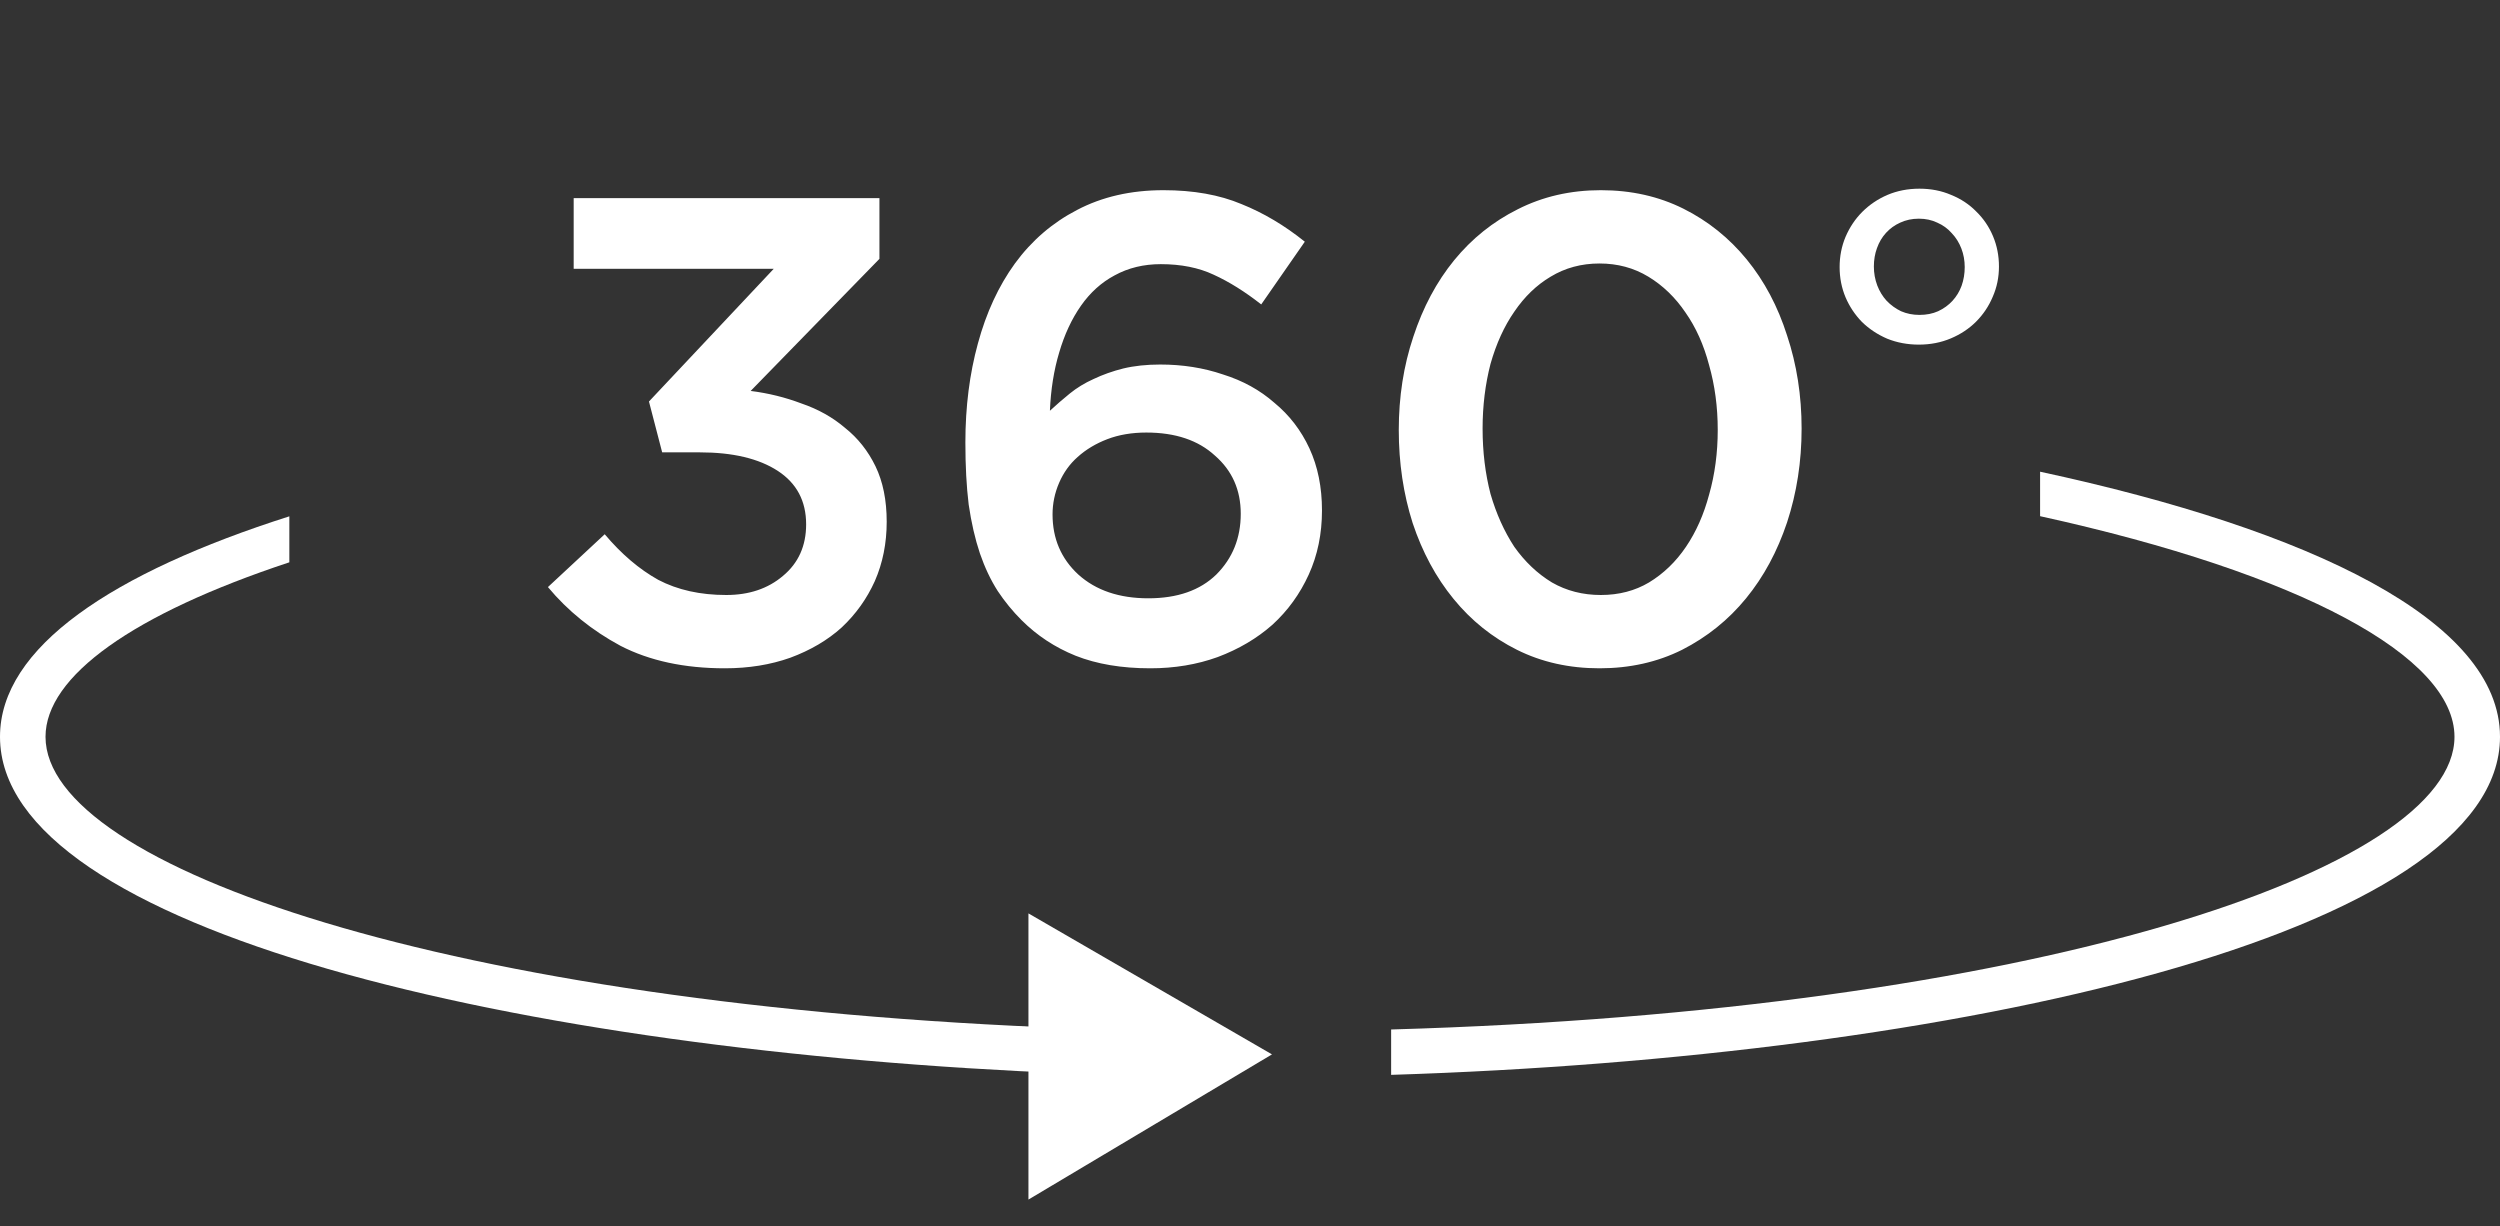 <svg width="53" height="26" viewBox="0 0 53 26" fill="none" xmlns="http://www.w3.org/2000/svg">
<rect x="0" y="0" width="53" height="26" fill="#333333" stroke="none"/>
<path d="M16.404 5.698L13.758 8.512L14.038 9.59H14.836C15.536 9.59 16.086 9.721 16.488 9.982C16.889 10.243 17.09 10.621 17.09 11.116C17.09 11.573 16.926 11.937 16.6 12.208C16.282 12.479 15.881 12.614 15.396 12.614C14.845 12.614 14.364 12.507 13.954 12.292C13.552 12.068 13.174 11.746 12.82 11.326L11.616 12.446C12.036 12.95 12.549 13.365 13.156 13.692C13.772 14.009 14.509 14.168 15.368 14.168C15.872 14.168 16.334 14.093 16.754 13.944C17.183 13.785 17.547 13.571 17.846 13.3C18.144 13.02 18.378 12.693 18.546 12.32C18.714 11.937 18.798 11.517 18.798 11.06C18.798 10.603 18.718 10.211 18.56 9.884C18.401 9.557 18.186 9.287 17.916 9.072C17.654 8.848 17.346 8.675 16.992 8.554C16.646 8.423 16.287 8.335 15.914 8.288L18.644 5.488V4.2H12.162V5.698H16.404ZM27.662 5.124C27.233 4.779 26.785 4.513 26.318 4.326C25.851 4.13 25.301 4.032 24.666 4.032C23.975 4.032 23.364 4.172 22.832 4.452C22.309 4.723 21.871 5.101 21.516 5.586C21.171 6.062 20.909 6.627 20.732 7.28C20.555 7.924 20.466 8.624 20.466 9.38C20.466 9.875 20.489 10.313 20.536 10.696C20.592 11.079 20.671 11.424 20.774 11.732C20.877 12.031 21.003 12.297 21.152 12.53C21.301 12.754 21.469 12.959 21.656 13.146C21.983 13.473 22.365 13.725 22.804 13.902C23.252 14.079 23.779 14.168 24.386 14.168C24.899 14.168 25.375 14.089 25.814 13.93C26.262 13.762 26.649 13.533 26.976 13.244C27.303 12.945 27.559 12.591 27.746 12.18C27.933 11.769 28.026 11.317 28.026 10.822C28.026 10.327 27.937 9.889 27.76 9.506C27.583 9.123 27.335 8.801 27.018 8.54C26.71 8.269 26.346 8.069 25.926 7.938C25.515 7.798 25.072 7.728 24.596 7.728C24.307 7.728 24.045 7.756 23.812 7.812C23.588 7.868 23.378 7.943 23.182 8.036C22.995 8.12 22.827 8.223 22.678 8.344C22.529 8.465 22.389 8.587 22.258 8.708C22.277 8.26 22.342 7.849 22.454 7.476C22.566 7.093 22.72 6.762 22.916 6.482C23.112 6.202 23.35 5.987 23.63 5.838C23.919 5.679 24.246 5.6 24.61 5.6C25.039 5.6 25.413 5.675 25.73 5.824C26.057 5.973 26.393 6.183 26.738 6.454L27.662 5.124ZM26.304 10.892C26.304 11.405 26.131 11.835 25.786 12.18C25.441 12.516 24.96 12.684 24.344 12.684C23.728 12.684 23.233 12.516 22.86 12.18C22.496 11.844 22.314 11.419 22.314 10.906C22.314 10.673 22.361 10.449 22.454 10.234C22.547 10.019 22.678 9.837 22.846 9.688C23.023 9.529 23.233 9.403 23.476 9.31C23.719 9.217 23.994 9.17 24.302 9.17C24.918 9.17 25.403 9.333 25.758 9.66C26.122 9.977 26.304 10.388 26.304 10.892ZM38.194 9.086C38.194 8.386 38.091 7.728 37.886 7.112C37.69 6.496 37.405 5.959 37.032 5.502C36.658 5.045 36.21 4.685 35.688 4.424C35.165 4.163 34.581 4.032 33.938 4.032C33.294 4.032 32.706 4.167 32.173 4.438C31.651 4.699 31.203 5.059 30.829 5.516C30.456 5.973 30.167 6.515 29.962 7.14C29.756 7.756 29.654 8.414 29.654 9.114C29.654 9.814 29.752 10.472 29.948 11.088C30.153 11.704 30.442 12.241 30.816 12.698C31.189 13.155 31.637 13.515 32.16 13.776C32.682 14.037 33.266 14.168 33.91 14.168C34.553 14.168 35.137 14.037 35.66 13.776C36.191 13.505 36.644 13.141 37.017 12.684C37.391 12.227 37.68 11.69 37.886 11.074C38.091 10.449 38.194 9.786 38.194 9.086ZM36.416 9.114C36.416 9.599 36.355 10.057 36.233 10.486C36.121 10.906 35.958 11.275 35.743 11.592C35.529 11.909 35.267 12.161 34.959 12.348C34.661 12.525 34.32 12.614 33.938 12.614C33.555 12.614 33.209 12.525 32.901 12.348C32.593 12.161 32.328 11.909 32.103 11.592C31.889 11.265 31.721 10.892 31.599 10.472C31.488 10.043 31.431 9.581 31.431 9.086C31.431 8.601 31.488 8.143 31.599 7.714C31.721 7.285 31.889 6.916 32.103 6.608C32.318 6.291 32.575 6.043 32.873 5.866C33.181 5.679 33.527 5.586 33.91 5.586C34.292 5.586 34.638 5.679 34.946 5.866C35.254 6.053 35.515 6.305 35.73 6.622C35.953 6.939 36.121 7.313 36.233 7.742C36.355 8.171 36.416 8.629 36.416 9.114Z" fill="white"/>
<path d="M53 15.62C53 13.159 48.998 11.239 43.25 10V10.943C48.796 12.162 52.035 13.925 52.035 15.62C52.035 18.438 43.099 21.436 29.492 21.825V22.787C41.51 22.41 53 19.792 53 15.62Z" fill="white"/>
<path d="M0.965 15.62C0.965 14.336 2.828 13.014 6.134 11.921V10.946C2.393 12.139 0 13.719 0 15.62C0 19.699 10.985 22.291 22.707 22.758V21.799C9.554 21.317 0.965 18.38 0.965 15.62Z" fill="white"/>
<path d="M21.803 19.364V25.431L26.966 22.353L21.803 19.364Z" fill="white"/>
<path d="M42.378 5.65C42.378 5.422 42.336 5.208 42.252 5.008C42.168 4.808 42.05 4.634 41.898 4.486C41.75 4.334 41.572 4.216 41.364 4.132C41.16 4.044 40.936 4 40.692 4C40.448 4 40.222 4.044 40.014 4.132C39.81 4.22 39.632 4.34 39.48 4.492C39.332 4.64 39.214 4.816 39.126 5.02C39.042 5.22 39 5.434 39 5.662C39 5.89 39.042 6.104 39.126 6.304C39.21 6.5 39.326 6.674 39.474 6.826C39.626 6.974 39.804 7.092 40.008 7.18C40.216 7.264 40.44 7.306 40.68 7.306C40.924 7.306 41.15 7.262 41.358 7.174C41.566 7.086 41.744 6.968 41.892 6.82C42.044 6.668 42.162 6.492 42.246 6.292C42.334 6.092 42.378 5.878 42.378 5.65ZM41.652 5.662C41.652 5.802 41.63 5.934 41.586 6.058C41.542 6.178 41.478 6.284 41.394 6.376C41.31 6.468 41.208 6.542 41.088 6.598C40.972 6.65 40.84 6.676 40.692 6.676C40.552 6.676 40.422 6.65 40.302 6.598C40.186 6.542 40.084 6.468 39.996 6.376C39.912 6.284 39.846 6.176 39.798 6.052C39.75 5.924 39.726 5.79 39.726 5.65C39.726 5.51 39.748 5.38 39.792 5.26C39.836 5.136 39.9 5.028 39.984 4.936C40.068 4.844 40.168 4.772 40.284 4.72C40.404 4.664 40.536 4.636 40.68 4.636C40.824 4.636 40.954 4.664 41.07 4.72C41.19 4.772 41.292 4.846 41.376 4.942C41.464 5.034 41.532 5.142 41.58 5.266C41.628 5.39 41.652 5.522 41.652 5.662Z" fill="white"/>
</svg>
